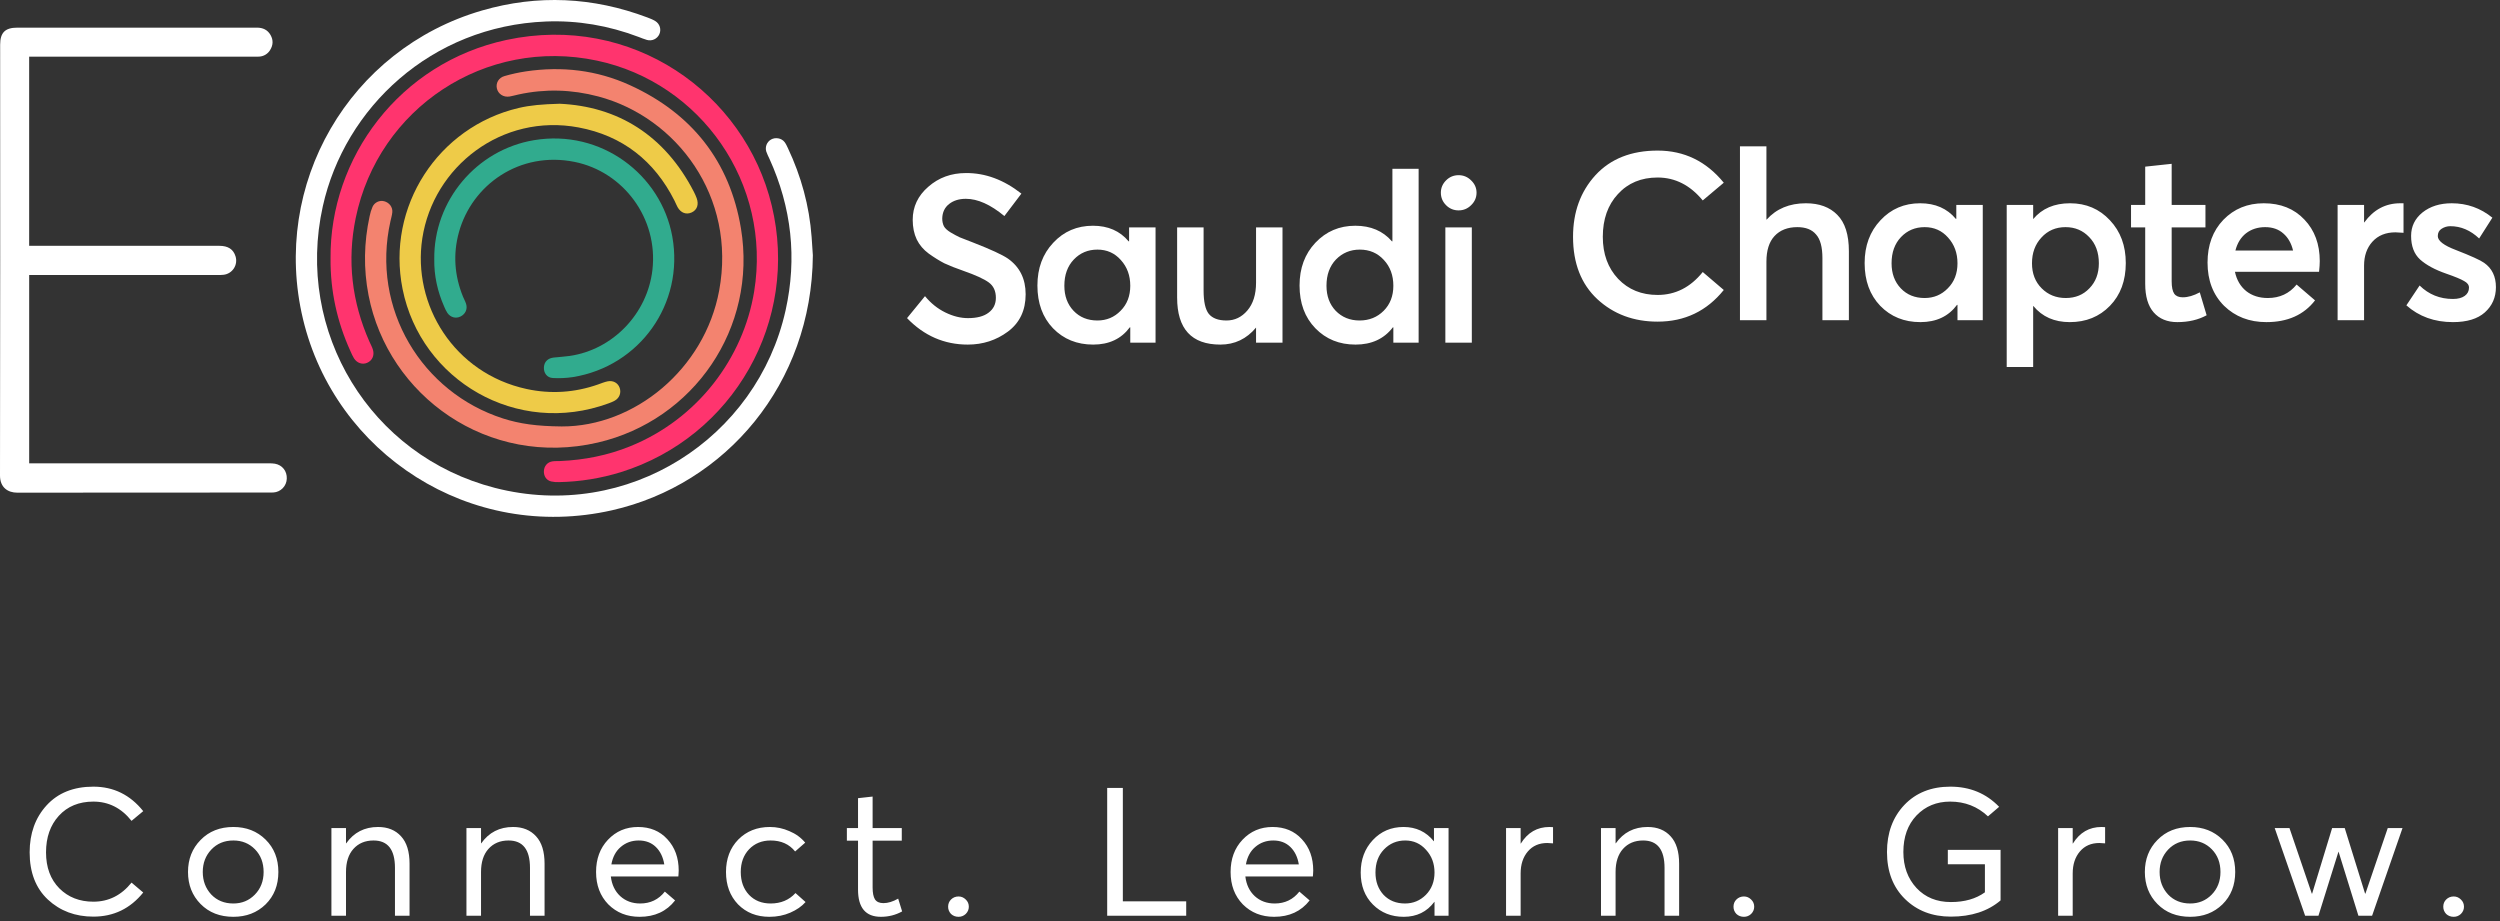 <svg width="445" height="164" viewBox="0 0 445 164" fill="none" xmlns="http://www.w3.org/2000/svg">
<rect x="0" y="0" width="445" height="164" fill="#333333" stroke="none"/>
<path d="M5.19 10.092V43.756H6.137C17.103 43.756 28.07 43.756 39.036 43.756C40.601 43.756 41.54 44.37 41.926 45.631C42.037 45.988 42.068 46.365 42.017 46.736C41.966 47.106 41.834 47.461 41.629 47.774C41.425 48.087 41.155 48.352 40.837 48.549C40.519 48.745 40.161 48.87 39.789 48.912C39.448 48.946 39.106 48.959 38.763 48.953C27.895 48.953 17.027 48.953 6.158 48.953H5.193V82.473H6.202C20.081 82.473 33.96 82.473 47.839 82.473C48.206 82.463 48.572 82.485 48.935 82.539C50.26 82.774 51.109 83.87 51.047 85.216C51.025 85.847 50.769 86.447 50.329 86.899C49.889 87.351 49.297 87.624 48.667 87.663C48.448 87.681 48.223 87.671 48.006 87.671C33.026 87.671 18.045 87.679 3.064 87.695C1.389 87.695 -0.004 86.758 6.76431e-06 84.64C0.043 59.077 0.052 33.514 0.027 7.951C0.027 5.808 0.914 4.923 3.058 4.923C17.281 4.923 31.503 4.922 45.725 4.919C46.798 4.919 47.636 5.311 48.166 6.249C48.665 7.136 48.623 8.037 48.085 8.9C47.884 9.238 47.603 9.523 47.266 9.727C46.93 9.932 46.548 10.052 46.155 10.075C45.863 10.1 45.568 10.088 45.274 10.088H5.189L5.19 10.092Z" fill="white"/>
<path d="M144.688 45.441C144.518 68.385 129.127 86.261 108.944 90.828C83.666 96.546 59.646 80.717 53.934 56.799C48.2 32.802 62.148 8.733 85.819 1.864C95.728 -1.011 105.55 -0.531 115.21 3.099C115.705 3.285 116.209 3.481 116.656 3.758C117.036 3.994 117.317 4.361 117.448 4.789C117.578 5.217 117.549 5.678 117.365 6.087C117.181 6.493 116.857 6.82 116.452 7.008C116.047 7.196 115.588 7.232 115.159 7.109C114.649 6.969 114.157 6.755 113.661 6.569C108.345 4.556 102.84 3.603 97.163 3.829C76.74 4.645 61.354 19.201 57.463 36.71C52.496 59.056 65.897 81.132 88.087 86.842C111.804 92.945 134.778 77.986 139.835 55.241C141.903 45.937 140.899 36.938 136.96 28.262C136.765 27.833 136.539 27.412 136.396 26.965C136.276 26.566 136.294 26.139 136.448 25.753C136.601 25.366 136.881 25.043 137.242 24.836C138.015 24.392 139.105 24.576 139.647 25.279C139.895 25.604 140.07 25.989 140.245 26.361C142.613 31.377 144.059 36.641 144.468 42.179C144.57 43.475 144.644 44.775 144.688 45.441Z" fill="white"/>
<path d="M58.838 46.025C58.66 28.07 71.135 11.188 90.147 7.11C112.432 2.331 132.551 16.523 137.376 36.602C142.303 57.091 130.594 77.784 110.502 84.047C106.941 85.148 103.244 85.744 99.518 85.816C99.046 85.838 98.574 85.799 98.112 85.701C97.262 85.501 96.768 84.742 96.812 83.838C96.854 82.958 97.44 82.258 98.319 82.125C98.784 82.055 99.263 82.083 99.739 82.063C104.023 81.877 108.173 81.057 112.156 79.445C124.247 74.558 132.289 63.706 134.23 51.94C137.407 32.632 124.724 14.708 106.27 10.792C86.363 6.564 67.344 19.277 63.317 38.806C61.757 46.376 62.628 53.727 65.755 60.803C65.97 61.288 66.238 61.758 66.387 62.263C66.689 63.289 66.231 64.225 65.311 64.599C64.479 64.938 63.545 64.626 63.011 63.785C62.76 63.388 62.579 62.946 62.384 62.516C59.999 57.282 58.792 51.782 58.838 46.025Z" fill="#FF346E"/>
<path d="M99.982 75.908C112.903 75.948 125.401 65.742 128.01 51.732C131.13 34.965 120.411 20.855 106.473 17.165C101.762 15.917 97.033 15.783 92.271 16.824C91.752 16.936 91.242 17.09 90.719 17.178C89.618 17.361 88.652 16.727 88.438 15.714C88.239 14.778 88.755 13.837 89.801 13.539C91.049 13.179 92.319 12.901 93.603 12.707C100.012 11.754 106.248 12.476 112.14 15.166C123.148 20.194 129.91 28.722 131.888 40.648C134.833 58.414 123.444 74.805 106.432 78.769C86.881 83.323 69.07 70.462 65.599 52.546C64.686 47.836 64.777 43.158 65.793 38.486C65.906 37.908 66.081 37.343 66.316 36.801C66.49 36.422 66.792 36.117 67.169 35.937C67.546 35.757 67.973 35.715 68.378 35.818C69.29 36.058 69.916 36.861 69.832 37.78C69.783 38.304 69.625 38.819 69.509 39.336C65.982 55.027 75.154 69.876 89.541 74.489C92.491 75.433 95.517 75.866 99.982 75.908Z" fill="#F3836F"/>
<path d="M99.633 18.467C109.922 18.94 118.294 24.021 123.504 34.133C123.695 34.499 123.863 34.877 124.007 35.264C124.424 36.407 124.083 37.371 123.127 37.812C122.151 38.262 121.183 37.901 120.605 36.863C120.405 36.502 120.255 36.114 120.073 35.745C116.497 28.634 110.805 24.154 102.996 22.686C89.337 20.119 77.13 29.65 75.171 42.431C73.354 54.276 80.841 66.451 93.739 69.242C98.04 70.172 102.312 69.892 106.483 68.423C107.038 68.227 107.59 67.993 108.163 67.878C109.153 67.681 109.995 68.17 110.299 69.031C110.607 69.91 110.277 70.828 109.435 71.312C109.072 71.509 108.692 71.674 108.3 71.806C91.99 77.78 74.918 67.7 71.658 51.447C68.717 36.78 77.982 22.597 92.304 19.225C94.389 18.734 96.498 18.553 99.633 18.467Z" fill="#EECB48"/>
<path d="M77.3 46.14C77.174 35.729 84.81 26.668 95.039 24.953C106.994 22.948 117.684 31.073 119.672 42.124C121.815 54.075 113.872 65.214 101.947 67.126C100.779 67.299 99.595 67.354 98.415 67.288C97.361 67.242 96.74 66.375 96.819 65.331C96.886 64.392 97.522 63.761 98.549 63.646C99.488 63.541 100.434 63.496 101.368 63.362C109.102 62.255 115.233 55.823 116.13 48.064C117.194 38.84 110.931 30.56 102.276 28.817C92.52 26.843 84.005 32.882 81.68 41.365C80.615 45.256 80.898 49.082 82.418 52.817C82.596 53.255 82.839 53.671 82.973 54.12C83.246 55.04 82.832 55.913 81.975 56.338C81.142 56.751 80.201 56.515 79.635 55.7C79.403 55.364 79.241 54.975 79.074 54.599C77.861 51.858 77.248 48.996 77.3 46.14Z" fill="#31AB8E"/>
<path d="M172.262 61.337C168.084 61.337 164.481 59.767 161.453 56.626L164.649 52.715C165.687 53.977 166.892 54.944 168.266 55.617C169.64 56.29 170.986 56.626 172.304 56.626C173.902 56.626 175.121 56.304 175.962 55.659C176.832 55.014 177.266 54.131 177.266 53.01C177.266 51.804 176.846 50.893 176.004 50.276C175.163 49.659 173.663 48.972 171.504 48.215C170.131 47.738 168.995 47.29 168.098 46.869C167.229 46.421 166.304 45.846 165.322 45.145C164.369 44.444 163.654 43.603 163.177 42.622C162.701 41.612 162.462 40.449 162.462 39.131C162.462 36.804 163.388 34.841 165.238 33.243C167.089 31.617 169.318 30.804 171.925 30.804C175.374 30.776 178.668 31.995 181.808 34.463L178.78 38.458C176.313 36.411 174.028 35.388 171.925 35.388C170.719 35.388 169.724 35.696 168.939 36.313C168.154 36.93 167.748 37.785 167.719 38.879C167.719 39.411 167.818 39.874 168.014 40.267C168.21 40.631 168.603 40.995 169.191 41.36C169.808 41.724 170.355 42.019 170.832 42.243C171.336 42.439 172.163 42.762 173.313 43.21C176.397 44.416 178.43 45.355 179.411 46.028C181.514 47.514 182.565 49.631 182.565 52.379C182.565 55.238 181.514 57.453 179.411 59.023C177.336 60.566 174.953 61.337 172.262 61.337ZM200.978 40.477H205.688V61H201.188V58.267H201.104C199.59 60.313 197.417 61.337 194.586 61.337C191.698 61.337 189.315 60.369 187.436 58.435C185.586 56.5 184.66 53.963 184.66 50.822C184.66 47.738 185.6 45.201 187.478 43.21C189.357 41.192 191.712 40.182 194.544 40.182C197.235 40.182 199.352 41.108 200.894 42.958H200.978V40.477ZM195.343 57.047C196.969 57.047 198.343 56.472 199.464 55.322C200.614 54.173 201.188 52.687 201.188 50.865C201.188 49.042 200.628 47.514 199.506 46.281C198.413 45.047 197.025 44.43 195.343 44.43C193.66 44.43 192.259 45.019 191.137 46.196C190.016 47.374 189.455 48.93 189.455 50.865C189.455 52.687 190.002 54.173 191.095 55.322C192.188 56.472 193.604 57.047 195.343 57.047ZM223.576 40.477H228.286V61H223.576V58.309C221.894 60.327 219.777 61.337 217.226 61.337C212.095 61.337 209.529 58.547 209.529 52.967V40.477H214.24V51.706C214.24 53.696 214.548 55.084 215.165 55.869C215.81 56.654 216.861 57.047 218.319 57.047C219.777 57.047 221.011 56.458 222.02 55.281C223.057 54.075 223.576 52.421 223.576 50.318V40.477ZM247.848 30.047H252.516V61H248.016V58.267H247.932C246.362 60.313 244.147 61.337 241.287 61.337C238.399 61.337 236.016 60.369 234.137 58.435C232.259 56.5 231.32 53.963 231.32 50.822C231.32 47.738 232.259 45.201 234.137 43.21C236.044 41.192 238.413 40.182 241.245 40.182C243.993 40.182 246.165 41.108 247.764 42.958H247.848V30.047ZM237.754 55.322C238.876 56.472 240.292 57.047 242.002 57.047C243.712 57.047 245.142 56.472 246.292 55.322C247.441 54.173 248.016 52.687 248.016 50.865C248.016 49.014 247.455 47.486 246.334 46.281C245.212 45.047 243.782 44.43 242.044 44.43C240.362 44.43 238.946 45.019 237.796 46.196C236.675 47.374 236.114 48.93 236.114 50.865C236.114 52.687 236.661 54.173 237.754 55.322ZM261.858 36.523C261.241 37.14 260.497 37.449 259.628 37.449C258.759 37.449 258.016 37.14 257.399 36.523C256.783 35.907 256.474 35.164 256.474 34.294C256.474 33.453 256.783 32.724 257.399 32.108C258.016 31.491 258.759 31.182 259.628 31.182C260.497 31.182 261.241 31.491 261.858 32.108C262.502 32.724 262.825 33.453 262.825 34.294C262.825 35.164 262.502 35.907 261.858 36.523ZM257.273 61V40.477H261.984V61H257.273Z" fill="white"/>
<g clip-path="url(#clip0_4172_2279)">
<path d="M295.056 57.252C290.794 57.252 287.22 55.921 284.332 53.257C281.444 50.566 280 46.865 280 42.154C280 37.752 281.332 34.094 283.995 31.178C286.687 28.262 290.374 26.804 295.056 26.804C299.794 26.804 303.72 28.71 306.832 32.523L303.089 35.678C300.846 32.958 298.168 31.598 295.056 31.598C292.14 31.598 289.785 32.58 287.991 34.542C286.196 36.477 285.299 39.014 285.299 42.154C285.299 45.21 286.21 47.706 288.033 49.64C289.855 51.547 292.196 52.5 295.056 52.5C298.224 52.5 300.902 51.14 303.089 48.421L306.832 51.617C303.804 55.374 299.879 57.252 295.056 57.252ZM321.447 36.182C323.83 36.182 325.695 36.869 327.04 38.243C328.414 39.617 329.101 41.776 329.101 44.72V57H324.391V45.939C324.391 43.977 324.012 42.575 323.255 41.734C322.526 40.865 321.419 40.43 319.933 40.43C318.195 40.43 316.835 40.963 315.853 42.028C314.9 43.066 314.424 44.58 314.424 46.57V57H309.713V26.047H314.424V39.084H314.466C316.204 37.15 318.531 36.182 321.447 36.182ZM348.222 36.477H352.932V57H348.432V54.267H348.348C346.834 56.313 344.661 57.337 341.83 57.337C338.942 57.337 336.559 56.369 334.68 54.435C332.83 52.5 331.904 49.963 331.904 46.822C331.904 43.738 332.844 41.201 334.722 39.21C336.601 37.192 338.956 36.182 341.788 36.182C344.479 36.182 346.596 37.108 348.138 38.958H348.222V36.477ZM342.587 53.047C344.213 53.047 345.587 52.472 346.708 51.322C347.858 50.173 348.432 48.687 348.432 46.865C348.432 45.042 347.872 43.514 346.75 42.281C345.657 41.047 344.269 40.43 342.587 40.43C340.904 40.43 339.503 41.019 338.381 42.196C337.26 43.374 336.699 44.93 336.699 46.865C336.699 48.687 337.246 50.173 338.339 51.322C339.432 52.472 340.848 53.047 342.587 53.047ZM368.465 36.182C371.325 36.182 373.694 37.192 375.572 39.21C377.451 41.201 378.39 43.738 378.39 46.822C378.39 49.963 377.451 52.5 375.572 54.435C373.694 56.369 371.311 57.337 368.423 57.337C365.675 57.337 363.516 56.383 361.946 54.477H361.904V65.327H357.194V36.477H361.904V39C363.474 37.122 365.661 36.182 368.465 36.182ZM363.418 51.322C364.568 52.472 365.998 53.047 367.708 53.047C369.418 53.047 370.82 52.472 371.913 51.322C373.035 50.173 373.596 48.687 373.596 46.865C373.596 44.93 373.021 43.374 371.871 42.196C370.75 41.019 369.348 40.43 367.666 40.43C365.927 40.43 364.498 41.047 363.376 42.281C362.255 43.486 361.694 45.014 361.694 46.865C361.694 48.687 362.269 50.173 363.418 51.322ZM387.566 57.337C385.772 57.337 384.37 56.762 383.361 55.612C382.351 54.463 381.847 52.767 381.847 50.523V40.472H379.323V36.477H381.847V29.664L386.557 29.159V36.477H392.571V40.472H386.557V50.061C386.557 51.098 386.711 51.841 387.02 52.29C387.328 52.71 387.833 52.921 388.534 52.921C389.459 52.921 390.468 52.626 391.562 52.038L392.781 56.117C391.295 56.93 389.557 57.337 387.566 57.337ZM412.917 46.486C412.917 46.991 412.875 47.622 412.791 48.379H397.819C398.128 49.837 398.801 50.986 399.838 51.827C400.875 52.64 402.151 53.047 403.665 53.047C405.796 53.047 407.506 52.248 408.796 50.65L412.076 53.467C410.086 56.047 407.198 57.337 403.413 57.337C400.385 57.337 397.875 56.369 395.885 54.435C393.922 52.472 392.941 49.907 392.941 46.738C392.941 43.626 393.88 41.089 395.759 39.126C397.665 37.164 400.062 36.182 402.95 36.182C405.95 36.182 408.361 37.15 410.184 39.084C412.006 40.991 412.917 43.458 412.917 46.486ZM406.441 41.566C405.6 40.809 404.52 40.43 403.203 40.43C401.885 40.43 400.749 40.794 399.796 41.523C398.871 42.252 398.24 43.276 397.903 44.594H408.165C407.857 43.304 407.282 42.294 406.441 41.566ZM427.239 36.182H427.827V41.439C427.098 41.383 426.622 41.355 426.397 41.355C424.659 41.355 423.285 41.916 422.276 43.038C421.295 44.131 420.804 45.547 420.804 47.285V57H416.094V36.477H420.804V39.589H420.846C422.5 37.318 424.631 36.182 427.239 36.182ZM436.62 57.337C433.34 57.337 430.578 56.341 428.335 54.351L430.69 50.818C432.316 52.416 434.293 53.215 436.62 53.215C437.517 53.215 438.218 53.033 438.723 52.668C439.227 52.304 439.48 51.813 439.48 51.196C439.48 50.72 439.185 50.327 438.597 50.019C438.036 49.682 436.984 49.248 435.442 48.715C433.424 48.014 431.868 47.173 430.774 46.192C429.709 45.21 429.176 43.809 429.176 41.986C429.176 40.304 429.849 38.916 431.195 37.823C432.569 36.729 434.307 36.182 436.41 36.182C439.129 36.182 441.541 37.038 443.643 38.748L441.288 42.449C439.746 40.991 438.036 40.262 436.157 40.262C435.597 40.262 435.078 40.416 434.601 40.724C434.153 41.005 433.928 41.439 433.928 42.028C433.928 42.869 435.008 43.696 437.167 44.51C439.83 45.547 441.498 46.304 442.171 46.781C443.573 47.762 444.274 49.206 444.274 51.112C444.274 52.935 443.615 54.435 442.298 55.612C441.008 56.762 439.115 57.337 436.62 57.337Z" fill="white"/>
</g>
<g clip-path="url(#clip1_4172_2279)">
<path d="M16.62 163.16C13.395 163.16 10.693 162.145 8.514 160.116C6.356 158.087 5.277 155.288 5.277 151.721C5.277 148.346 6.281 145.558 8.289 143.358C10.319 141.136 13.096 140.025 16.62 140.025C20.209 140.025 23.168 141.478 25.496 144.383L23.413 146.114C21.598 143.828 19.333 142.685 16.62 142.685C14.057 142.685 12.006 143.529 10.468 145.216C8.952 146.883 8.193 149.051 8.193 151.721C8.193 154.391 8.984 156.527 10.564 158.129C12.145 159.71 14.164 160.501 16.62 160.501C19.333 160.501 21.598 159.368 23.413 157.104L25.496 158.866C23.189 161.729 20.231 163.16 16.62 163.16ZM41.539 163.192C39.147 163.192 37.203 162.434 35.708 160.917C34.212 159.4 33.465 157.499 33.465 155.214C33.465 152.928 34.212 151.027 35.708 149.51C37.203 147.972 39.147 147.203 41.539 147.203C43.846 147.203 45.758 147.951 47.275 149.446C48.792 150.941 49.55 152.864 49.55 155.214C49.55 157.563 48.792 159.486 47.275 160.981C45.758 162.455 43.846 163.192 41.539 163.192ZM41.539 160.821C43.056 160.821 44.327 160.298 45.352 159.251C46.399 158.183 46.923 156.837 46.923 155.214C46.923 153.569 46.41 152.223 45.385 151.176C44.359 150.129 43.078 149.606 41.539 149.606C39.937 149.606 38.623 150.151 37.598 151.24C36.594 152.308 36.092 153.633 36.092 155.214C36.092 156.794 36.594 158.129 37.598 159.219C38.623 160.287 39.937 160.821 41.539 160.821ZM67.291 147.203C69.022 147.203 70.389 147.758 71.393 148.869C72.397 149.959 72.899 151.582 72.899 153.74V163H70.303V154.477C70.303 151.23 69.032 149.606 66.49 149.606C64.995 149.606 63.799 150.108 62.902 151.112C62.026 152.095 61.588 153.462 61.588 155.214V163H58.992V147.395H61.588V150.119H61.62C62.987 148.175 64.878 147.203 67.291 147.203ZM91.326 147.203C93.056 147.203 94.423 147.758 95.427 148.869C96.431 149.959 96.933 151.582 96.933 153.74V163H94.338V154.477C94.338 151.23 93.067 149.606 90.525 149.606C89.03 149.606 87.833 150.108 86.936 151.112C86.06 152.095 85.622 153.462 85.622 155.214V163H83.027V147.395H85.622V150.119H85.654C87.022 148.175 88.912 147.203 91.326 147.203ZM120.808 154.957C120.808 155.128 120.797 155.352 120.776 155.63L120.744 156.015H108.728C108.899 157.467 109.454 158.631 110.394 159.507C111.355 160.383 112.541 160.821 113.951 160.821C115.766 160.821 117.23 160.116 118.341 158.706L120.167 160.276C118.65 162.22 116.546 163.192 113.855 163.192C111.612 163.192 109.753 162.455 108.279 160.981C106.827 159.486 106.1 157.563 106.1 155.214C106.1 152.885 106.805 150.973 108.215 149.478C109.646 147.961 111.43 147.203 113.566 147.203C115.724 147.203 117.465 147.929 118.789 149.382C120.135 150.834 120.808 152.693 120.808 154.957ZM116.738 150.76C115.948 149.991 114.933 149.606 113.694 149.606C112.455 149.606 111.387 149.991 110.49 150.76C109.614 151.507 109.059 152.543 108.824 153.868H118.244C118.031 152.565 117.529 151.529 116.738 150.76ZM136.95 163.192C134.685 163.192 132.827 162.455 131.374 160.981C129.943 159.486 129.227 157.563 129.227 155.214C129.227 152.864 129.954 150.941 131.406 149.446C132.88 147.951 134.76 147.203 137.046 147.203C138.242 147.203 139.396 147.449 140.506 147.94C141.639 148.41 142.578 149.093 143.326 149.991L141.532 151.561C140.485 150.258 139.032 149.606 137.174 149.606C135.614 149.606 134.333 150.129 133.329 151.176C132.346 152.223 131.855 153.569 131.855 155.214C131.855 156.88 132.346 158.236 133.329 159.283C134.311 160.308 135.593 160.821 137.174 160.821C138.99 160.821 140.464 160.202 141.596 158.963L143.39 160.565C142.707 161.334 141.799 161.964 140.667 162.455C139.534 162.947 138.295 163.192 136.95 163.192ZM156.799 163.192C154.086 163.192 152.729 161.579 152.729 158.354V149.638H150.743V147.395H152.729V142.076L155.325 141.788V147.395H160.516V149.638H155.325V157.969C155.325 158.931 155.464 159.635 155.741 160.084C156.04 160.533 156.542 160.757 157.247 160.757C158.059 160.757 158.935 160.49 159.875 159.956L160.58 162.231C159.426 162.872 158.166 163.192 156.799 163.192ZM170.624 163.192C170.09 163.192 169.642 163.021 169.278 162.68C168.937 162.316 168.766 161.889 168.766 161.398C168.766 160.885 168.937 160.458 169.278 160.116C169.642 159.753 170.09 159.571 170.624 159.571C171.116 159.571 171.543 159.753 171.906 160.116C172.269 160.458 172.451 160.885 172.451 161.398C172.451 161.889 172.269 162.316 171.906 162.68C171.543 163.021 171.116 163.192 170.624 163.192ZM197.079 163V140.25H199.866V160.437H211.145V163H197.079ZM233.755 154.957C233.755 155.128 233.744 155.352 233.722 155.63L233.69 156.015H221.674C221.845 157.467 222.401 158.631 223.341 159.507C224.302 160.383 225.488 160.821 226.897 160.821C228.713 160.821 230.176 160.116 231.287 158.706L233.114 160.276C231.597 162.22 229.493 163.192 226.801 163.192C224.558 163.192 222.7 162.455 221.226 160.981C219.773 159.486 219.047 157.563 219.047 155.214C219.047 152.885 219.752 150.973 221.162 149.478C222.593 147.961 224.377 147.203 226.513 147.203C228.67 147.203 230.411 147.929 231.736 149.382C233.082 150.834 233.755 152.693 233.755 154.957ZM229.685 150.76C228.895 149.991 227.88 149.606 226.641 149.606C225.402 149.606 224.334 149.991 223.437 150.76C222.561 151.507 222.006 152.543 221.771 153.868H231.191C230.978 152.565 230.476 151.529 229.685 150.76ZM255.247 147.395H257.843V163H255.344V160.533H255.312C253.987 162.306 252.171 163.192 249.864 163.192C247.664 163.192 245.838 162.466 244.385 161.013C242.932 159.561 242.206 157.66 242.206 155.31C242.206 153.003 242.922 151.08 244.353 149.542C245.806 147.983 247.632 147.203 249.832 147.203C252.054 147.203 253.848 148.047 255.215 149.734H255.247V147.395ZM250.089 160.821C251.541 160.821 252.78 160.308 253.805 159.283C254.831 158.236 255.344 156.912 255.344 155.31C255.344 153.708 254.842 152.362 253.838 151.272C252.855 150.162 251.616 149.606 250.121 149.606C248.625 149.606 247.365 150.14 246.34 151.208C245.336 152.255 244.834 153.622 244.834 155.31C244.834 156.912 245.314 158.236 246.275 159.283C247.258 160.308 248.529 160.821 250.089 160.821ZM275.8 147.203C276.12 147.203 276.334 147.214 276.44 147.235V150.119C275.97 150.076 275.629 150.055 275.415 150.055C273.962 150.055 272.809 150.557 271.954 151.561C271.1 152.565 270.673 153.868 270.673 155.47V163H268.077V147.395H270.673V150.151H270.705C271.922 148.186 273.621 147.203 275.8 147.203ZM293.276 147.203C295.007 147.203 296.374 147.758 297.378 148.869C298.382 149.959 298.884 151.582 298.884 153.74V163H296.288V154.477C296.288 151.23 295.017 149.606 292.475 149.606C290.98 149.606 289.784 150.108 288.886 151.112C288.011 152.095 287.573 153.462 287.573 155.214V163H284.977V147.395H287.573V150.119H287.605C288.972 148.175 290.862 147.203 293.276 147.203ZM310.422 163.192C309.888 163.192 309.439 163.021 309.076 162.68C308.734 162.316 308.563 161.889 308.563 161.398C308.563 160.885 308.734 160.458 309.076 160.116C309.439 159.753 309.888 159.571 310.422 159.571C310.913 159.571 311.34 159.753 311.703 160.116C312.067 160.458 312.248 160.885 312.248 161.398C312.248 161.889 312.067 162.316 311.703 162.68C311.34 163.021 310.913 163.192 310.422 163.192ZM346.713 151.272H356.102V160.276C353.837 162.199 350.889 163.16 347.258 163.16C343.947 163.16 341.223 162.113 339.087 160.02C336.951 157.927 335.883 155.139 335.883 151.657C335.883 148.26 336.908 145.473 338.959 143.294C341.031 141.115 343.765 140.025 347.162 140.025C350.644 140.025 353.538 141.222 355.845 143.614L353.859 145.312C352 143.561 349.757 142.685 347.13 142.685C344.716 142.685 342.719 143.507 341.138 145.152C339.578 146.797 338.799 148.965 338.799 151.657C338.799 154.242 339.578 156.378 341.138 158.065C342.697 159.732 344.737 160.565 347.258 160.565C349.693 160.565 351.712 159.988 353.314 158.834V153.836H346.713V151.272ZM374.068 147.203C374.388 147.203 374.602 147.214 374.709 147.235V150.119C374.239 150.076 373.897 150.055 373.683 150.055C372.231 150.055 371.077 150.557 370.223 151.561C369.368 152.565 368.941 153.868 368.941 155.47V163H366.346V147.395H368.941V150.151H368.973C370.191 148.186 371.889 147.203 374.068 147.203ZM389.858 163.192C387.466 163.192 385.522 162.434 384.027 160.917C382.531 159.4 381.784 157.499 381.784 155.214C381.784 152.928 382.531 151.027 384.027 149.51C385.522 147.972 387.466 147.203 389.858 147.203C392.166 147.203 394.077 147.951 395.594 149.446C397.111 150.941 397.869 152.864 397.869 155.214C397.869 157.563 397.111 159.486 395.594 160.981C394.077 162.455 392.166 163.192 389.858 163.192ZM389.858 160.821C391.375 160.821 392.646 160.298 393.672 159.251C394.718 158.183 395.242 156.837 395.242 155.214C395.242 153.569 394.729 152.223 393.704 151.176C392.678 150.129 391.397 149.606 389.858 149.606C388.256 149.606 386.943 150.151 385.917 151.24C384.913 152.308 384.411 153.633 384.411 155.214C384.411 156.794 384.913 158.129 385.917 159.219C386.943 160.287 388.256 160.821 389.858 160.821ZM425.02 147.395H427.648L422.232 163H419.797L416.272 151.625H416.24L412.684 163H410.312L404.897 147.395H407.525L411.498 159.059H411.562L415.119 147.395H417.362L420.983 159.059H421.047L425.02 147.395ZM436.761 163.192C436.227 163.192 435.779 163.021 435.415 162.68C435.074 162.316 434.903 161.889 434.903 161.398C434.903 160.885 435.074 160.458 435.415 160.116C435.779 159.753 436.227 159.571 436.761 159.571C437.253 159.571 437.68 159.753 438.043 160.116C438.406 160.458 438.588 160.885 438.588 161.398C438.588 161.889 438.406 162.316 438.043 162.68C437.68 163.021 437.253 163.192 436.761 163.192Z" fill="white"/>
</g>
<defs>
<clipPath id="clip0_4172_2279">
<rect width="165" height="40" fill="white" transform="translate(279.688 26)"/>
</clipPath>
<clipPath id="clip1_4172_2279">
<rect width="434" height="24" fill="white" transform="translate(5 140)"/>
</clipPath>
</defs>
</svg>
